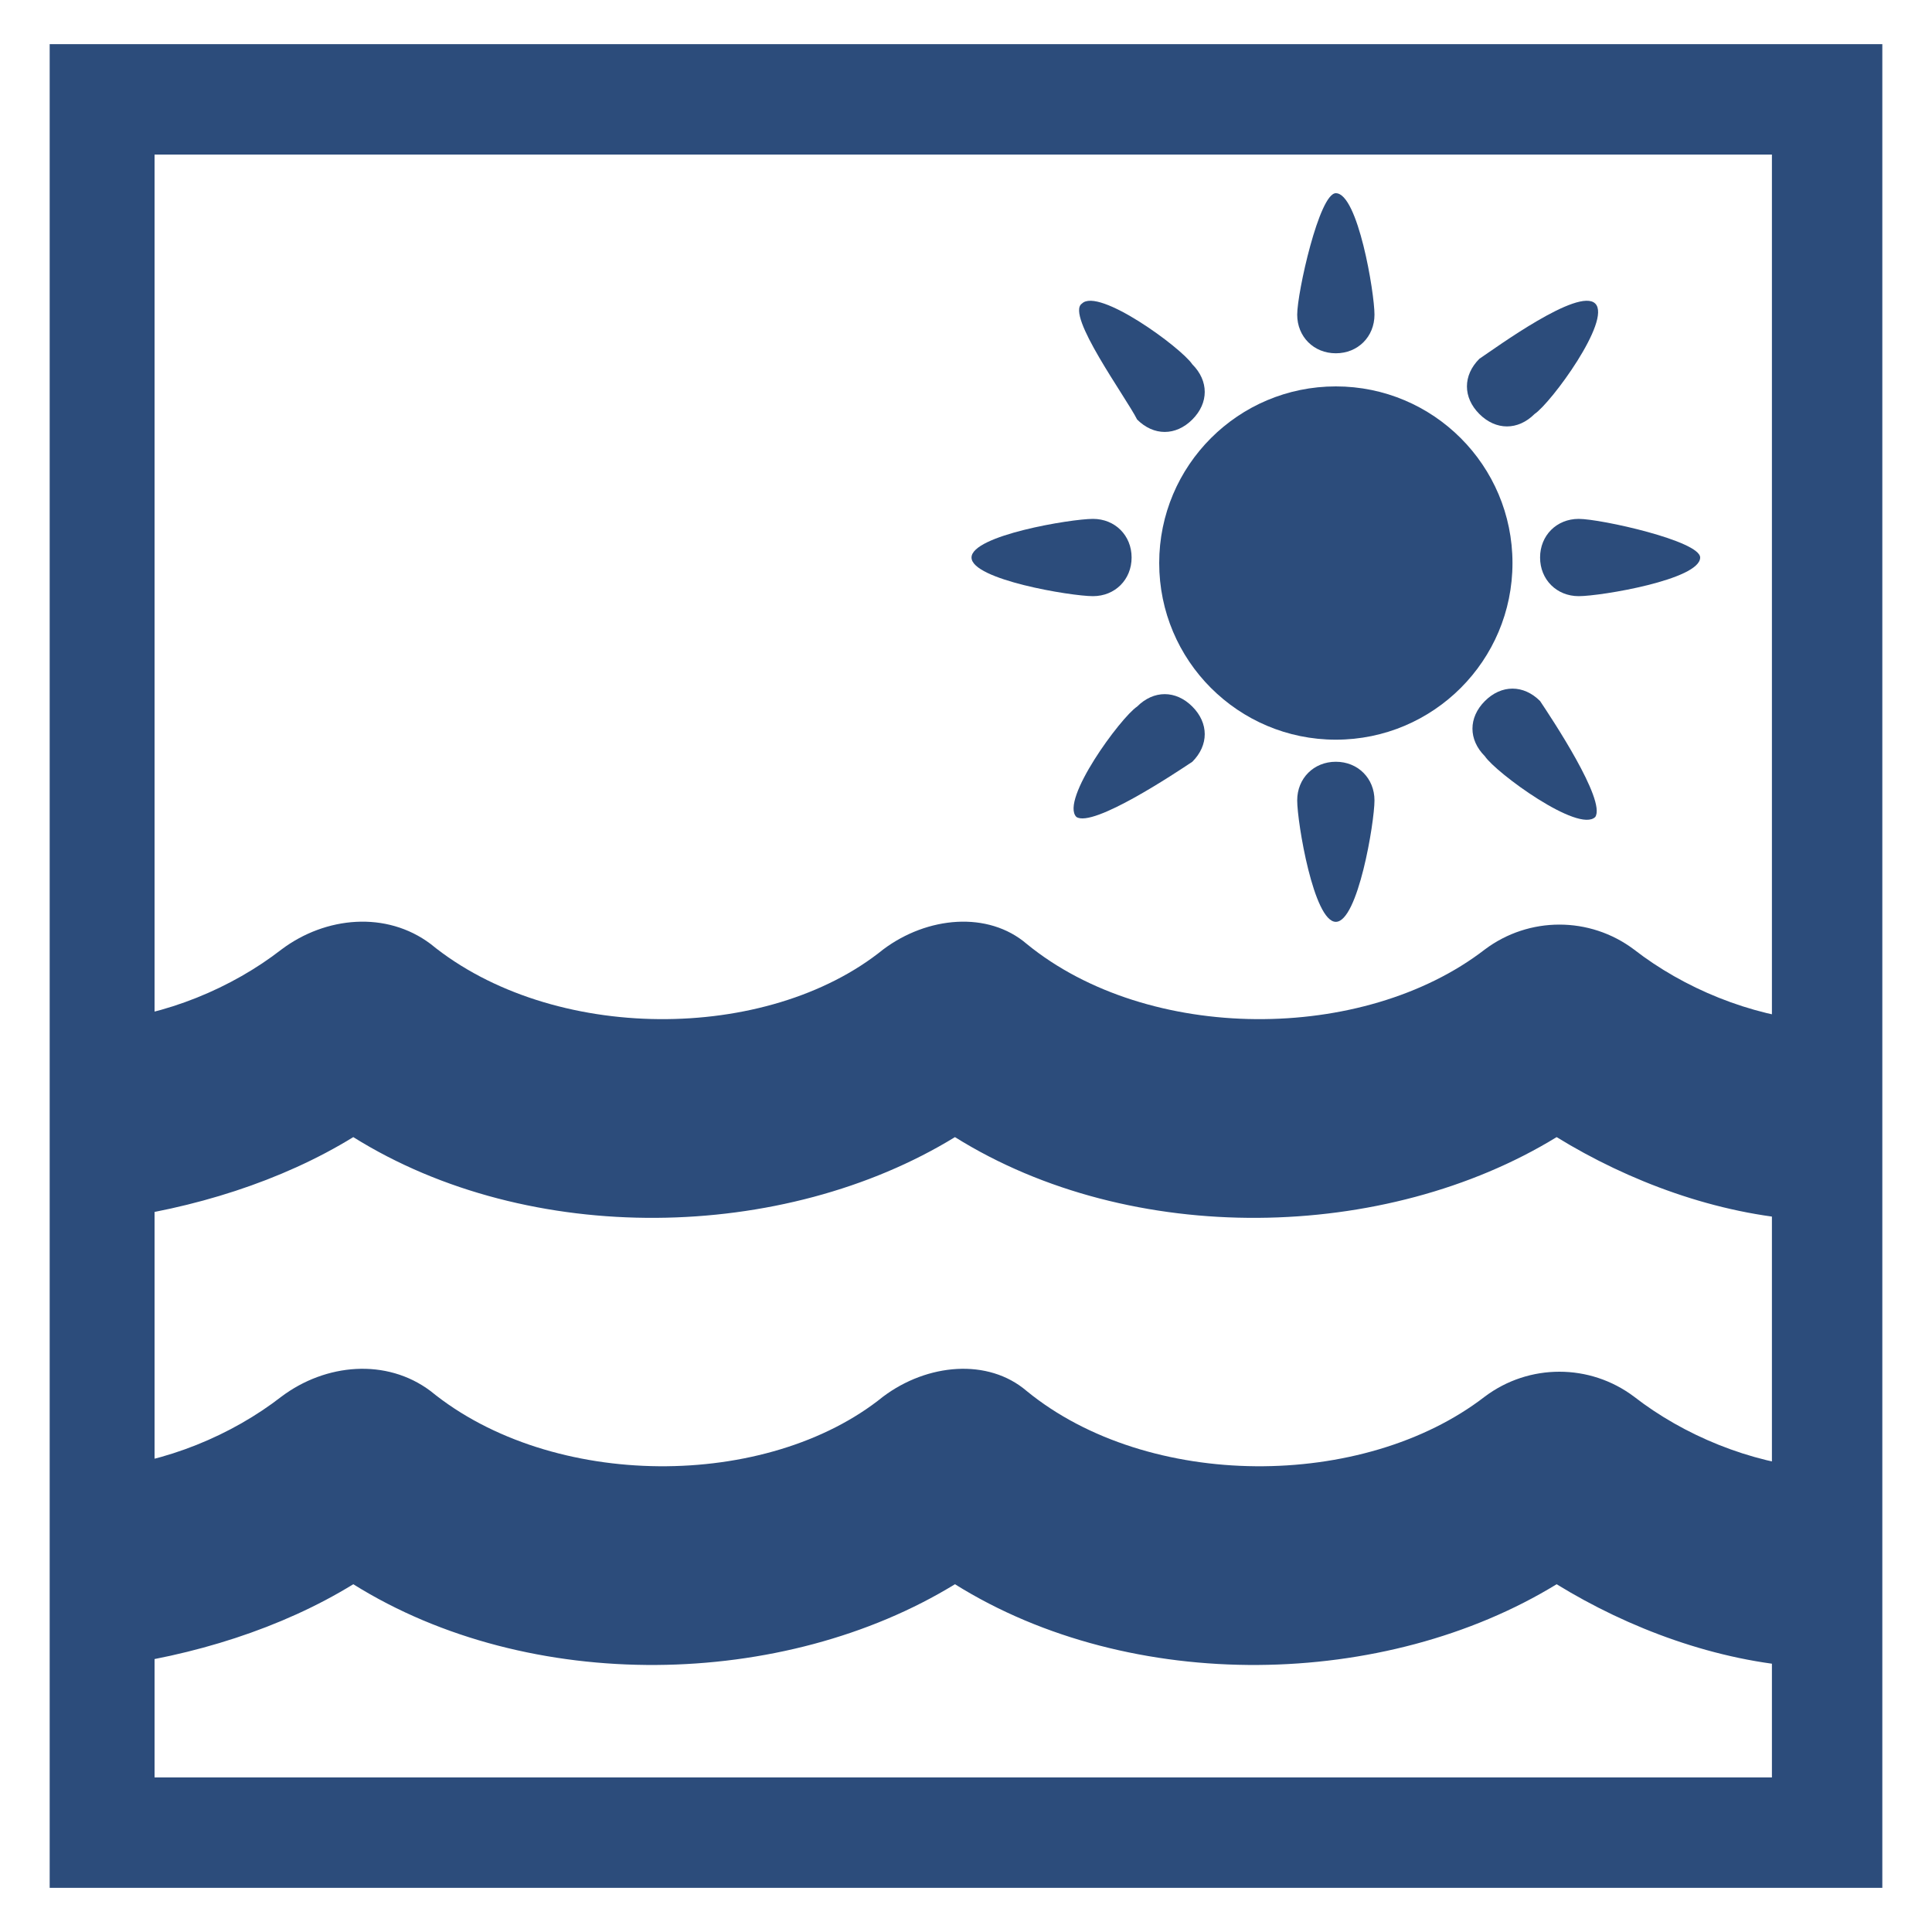 <?xml version="1.0" encoding="utf-8"?>
<!-- Generator: Adobe Illustrator 27.4.1, SVG Export Plug-In . SVG Version: 6.00 Build 0)  -->
<svg version="1.1" id="Ebene_1" xmlns="http://www.w3.org/2000/svg" xmlns:xlink="http://www.w3.org/1999/xlink" x="0px" y="0px"
	 viewBox="0 0 35 35" style="enable-background:new 0 0 35 35;" xml:space="preserve">
<style type="text/css">
	.st0{fill:#2C4C7B;}
</style>
<g>
	<path class="st0" d="M34.1,34.2H0.9V0.8h33.2C34.1,0.8,34.1,34.2,34.1,34.2z M2.8,32.2h29.3V2.8H2.8V32.2z"/>
</g>
<g>
	<path class="st0" d="M33.6,19.4v1.8c0,0.5-0.4,1-0.9,0.9c-1.6-0.1-3.2-0.7-4.5-1.5c-3.1,1.9-7.7,2-10.9,0c-3.1,1.9-7.7,2-10.9,0
		c-1.3,0.8-2.9,1.3-4.5,1.5c-0.5,0-0.9-0.4-0.9-0.9v-1.8c0-0.4,0.3-0.8,0.8-0.9c1.2-0.1,2.4-0.6,3.3-1.3c0.8-0.6,1.9-0.7,2.7-0.1
		c2.2,1.8,6.1,1.8,8.2,0.1c0.8-0.6,1.9-0.7,2.6-0.1c2.2,1.8,6.1,1.8,8.3,0.1c0.8-0.6,1.9-0.6,2.7,0c0.9,0.7,2.1,1.2,3.3,1.3
		C33.3,18.5,33.6,18.9,33.6,19.4z M33.6,27.5v1.8c0,0.5-0.4,1-0.9,0.9c-1.6-0.1-3.2-0.7-4.5-1.5c-3.1,1.9-7.7,2-10.9,0
		c-3.1,1.9-7.7,2-10.9,0c-1.3,0.8-2.9,1.3-4.5,1.5c-0.5,0-0.9-0.4-0.9-0.9v-1.8c0-0.4,0.3-0.8,0.8-0.9C3,26.5,4.2,26,5.1,25.3
		c0.8-0.6,1.9-0.7,2.7-0.1C10,27,13.9,27,16,25.3c0.8-0.6,1.9-0.7,2.6-0.1c2.2,1.8,6.1,1.8,8.3,0.1c0.8-0.6,1.9-0.6,2.7,0
		c0.9,0.7,2.1,1.2,3.3,1.3C33.3,26.6,33.6,27.1,33.6,27.5z"/>
</g>
<g>
	<circle class="st0" cx="24.2" cy="10.2" r="3.2"/>
	<g>
		<path class="st0" d="M30.8,10.1c0,0.4-1.8,0.7-2.2,0.7s-0.7-0.3-0.7-0.7c0-0.4,0.3-0.7,0.7-0.7S30.8,9.8,30.8,10.1z"/>
		<path class="st0" d="M17.6,10.1c0-0.4,1.8-0.7,2.2-0.7s0.7,0.3,0.7,0.7c0,0.4-0.3,0.7-0.7,0.7S17.6,10.5,17.6,10.1z"/>
	</g>
	<g>
		<path class="st0" d="M28.9,5.5c0.3,0.3-0.8,1.8-1.1,2c-0.3,0.3-0.7,0.3-1,0c-0.3-0.3-0.3-0.7,0-1C27.1,6.3,28.6,5.2,28.9,5.5z"/>
		<path class="st0" d="M19.5,14.8c-0.3-0.3,0.8-1.8,1.1-2c0.3-0.3,0.7-0.3,1,0c0.3,0.3,0.3,0.7,0,1C21.3,14,19.8,15,19.5,14.8z"/>
	</g>
	<g>
		<path class="st0" d="M24.2,3.5c0.4,0,0.7,1.8,0.7,2.2s-0.3,0.7-0.7,0.7s-0.7-0.3-0.7-0.7S23.9,3.5,24.2,3.5z"/>
		<path class="st0" d="M24.2,16.7c-0.4,0-0.7-1.8-0.7-2.2c0-0.4,0.3-0.7,0.7-0.7s0.7,0.3,0.7,0.7C24.9,14.9,24.6,16.7,24.2,16.7z"/>
	</g>
	<g>
		<path class="st0" d="M19.6,5.5c0.3-0.3,1.8,0.8,2,1.1c0.3,0.3,0.3,0.7,0,1c-0.3,0.3-0.7,0.3-1,0C20.4,7.2,19.3,5.7,19.6,5.5z"/>
		<path class="st0" d="M28.9,14.8c-0.3,0.3-1.8-0.8-2-1.1c-0.3-0.3-0.3-0.7,0-1s0.7-0.3,1,0C28.1,13,29.1,14.5,28.9,14.8z"/>
	</g>
</g>
</svg>
